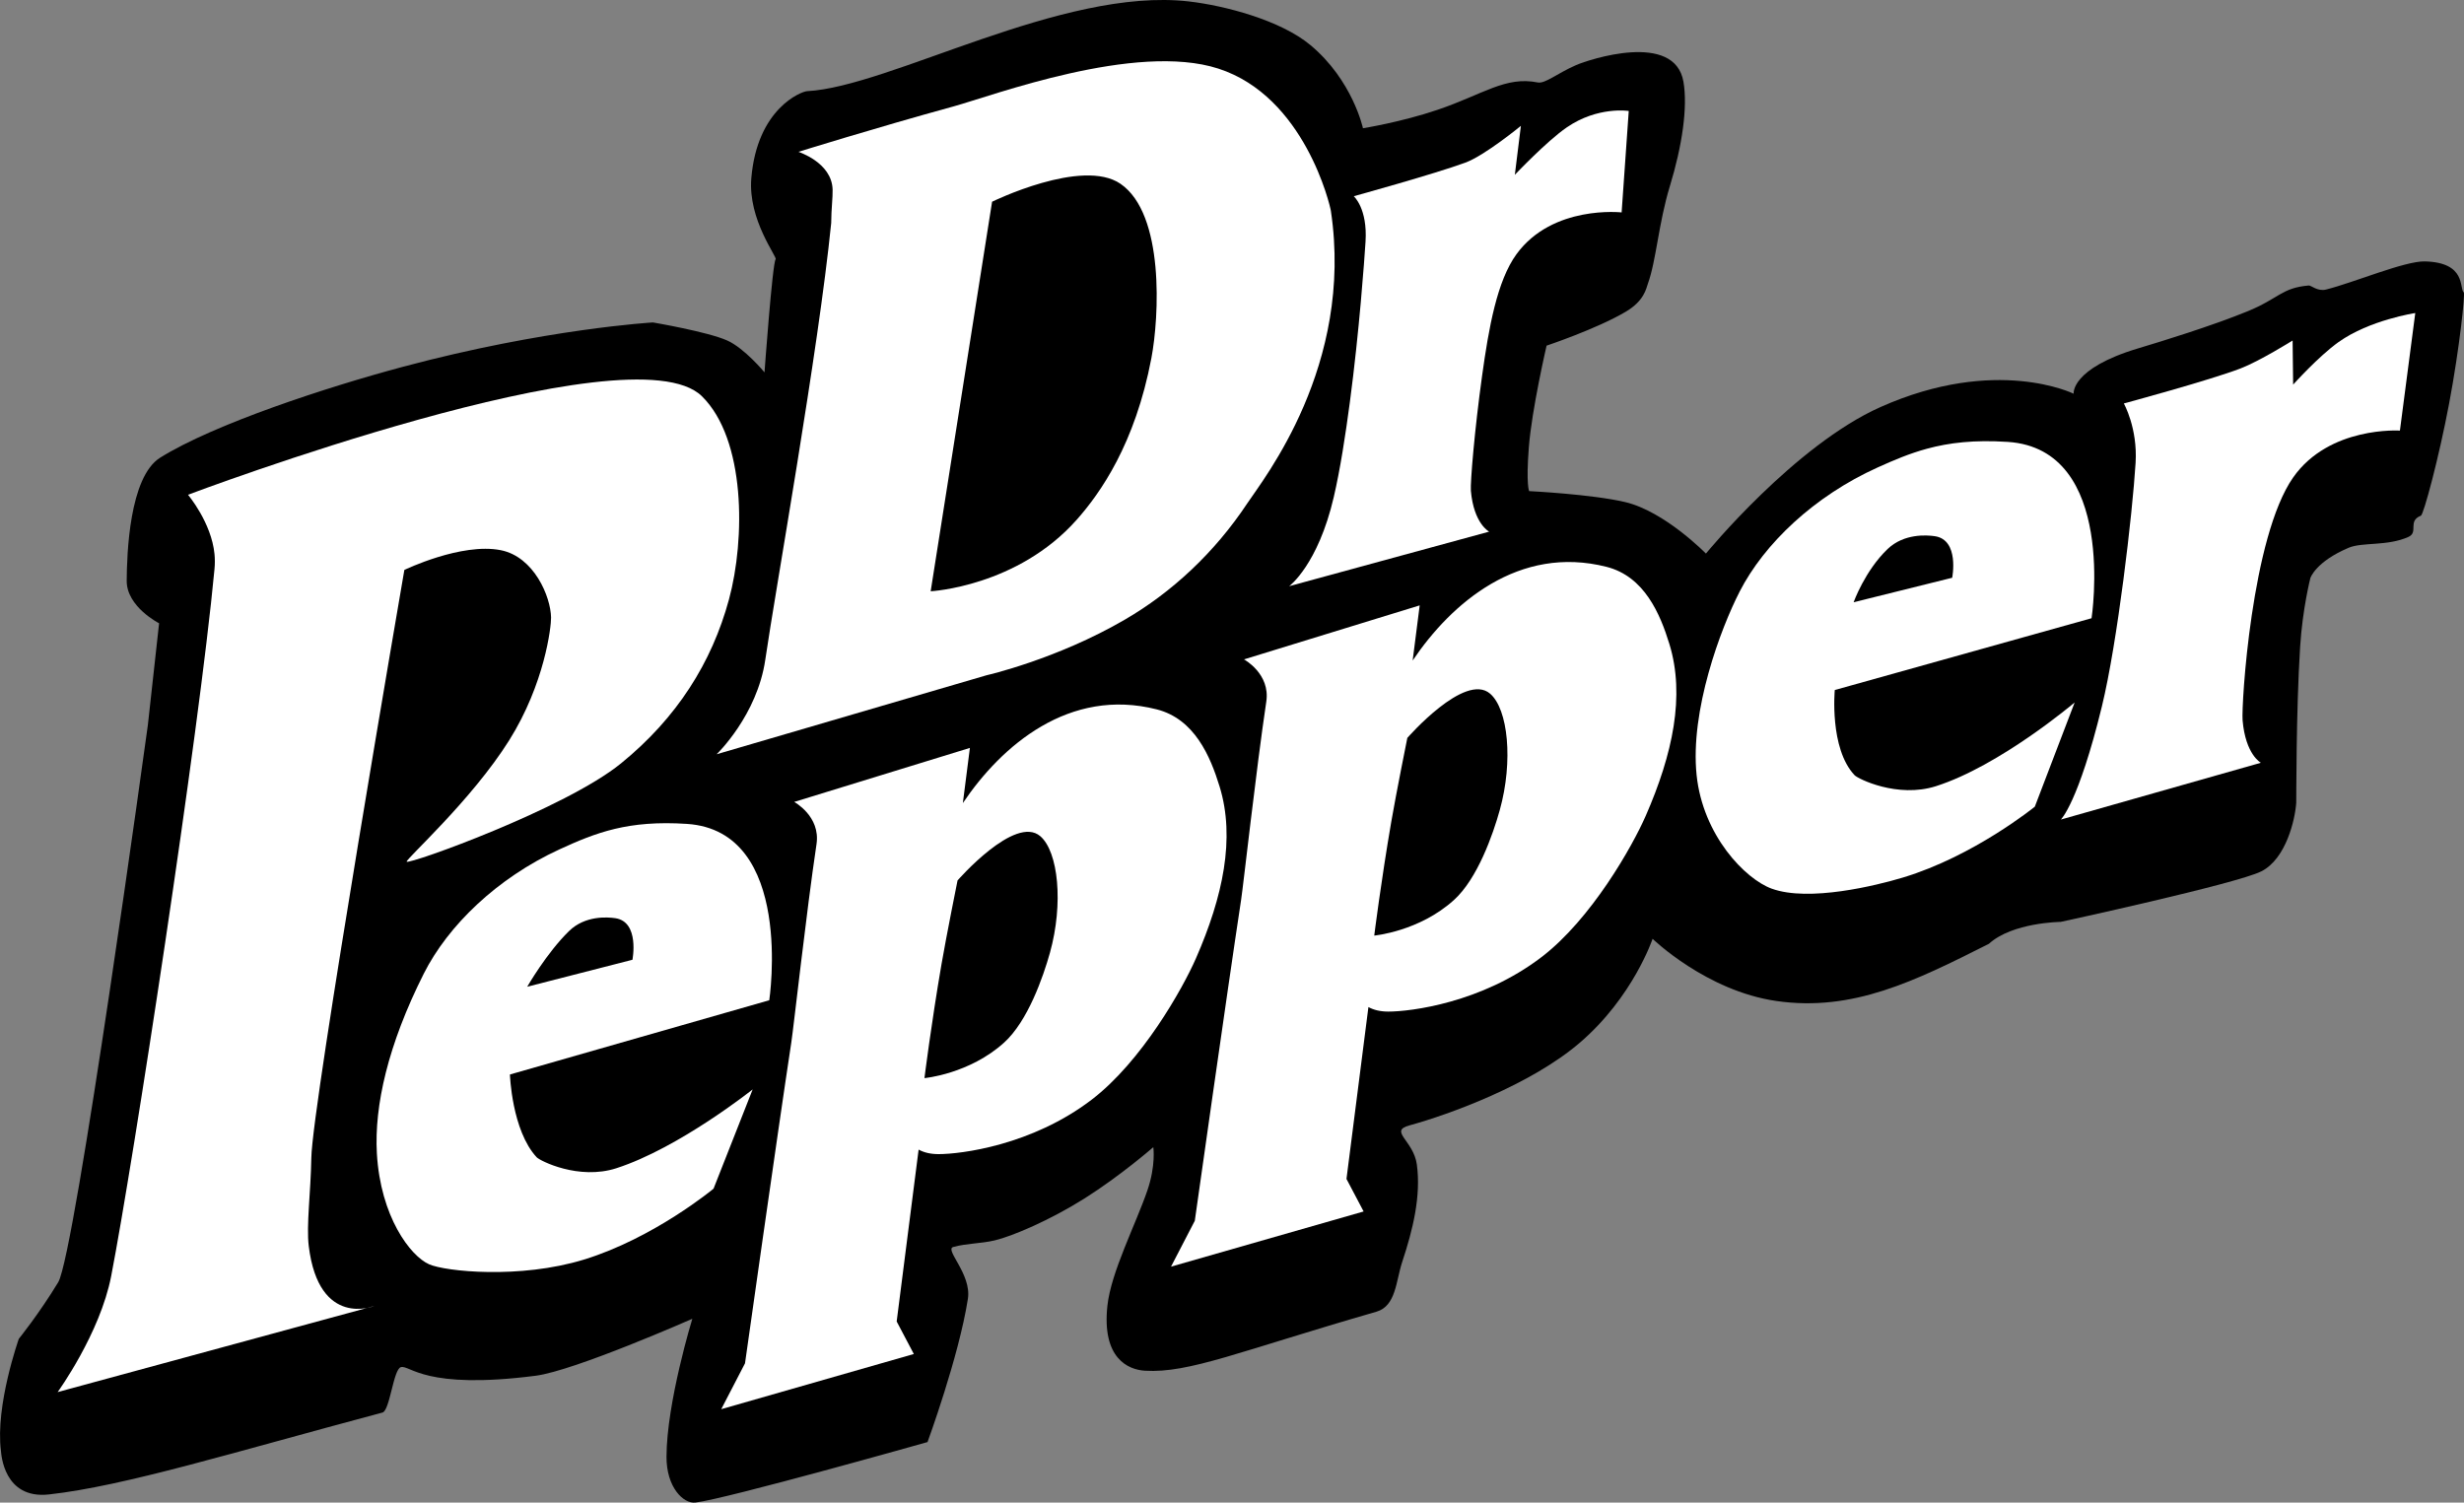 <?xml version="1.0" encoding="UTF-8" standalone="no"?>
<svg
   version="1.1"
   width="259.293"
   height="158.13"
   viewBox="0,0,259.293,158.13"
   id="svg10"
   sodipodi:docname="DrPepper2011UK2.svg"
   inkscape:version="1.3.2 (091e20e, 2023-11-25, custom)"
   xmlns:inkscape="http://www.inkscape.org/namespaces/inkscape"
   xmlns:sodipodi="http://sodipodi.sourceforge.net/DTD/sodipodi-0.dtd"
   xmlns="http://www.w3.org/2000/svg"
   xmlns:svg="http://www.w3.org/2000/svg">
  <rect x="0" y="0" width="259.293" height="158.13" fill="#808080" stroke="none"/>
  <defs
     id="defs10" />
  <sodipodi:namedview
     id="namedview10"
     pagecolor="#ffffff"
     bordercolor="#000000"
     borderopacity="0.25"
     inkscape:showpageshadow="2"
     inkscape:pageopacity="0.0"
     inkscape:pagecheckerboard="0"
     inkscape:deskcolor="#d1d1d1"
     showgrid="false"
     inkscape:zoom="3.9106404"
     inkscape:cx="129.64629"
     inkscape:cy="79.143048"
     inkscape:window-width="1920"
     inkscape:window-height="974"
     inkscape:window-x="-11"
     inkscape:window-y="-11"
     inkscape:window-maximized="1"
     inkscape:current-layer="svg10" />
  <g
     transform="translate(-110.354,-100.935)"
     id="g10">
    <g
       stroke="none"
       stroke-width="0"
       stroke-miterlimit="10"
       id="g9">
      <path
         d="M112.33,241.831c0,0 2.134,-2.631 4.15,-5.96c1.786,-2.95 9.433,-58.623 9.433,-58.623l1.183,-10.723c0,0 -3.428,-1.737 -3.409,-4.478c0.019,-2.741 0.261,-10.918 3.529,-12.954c5.669,-3.531 17.512,-7.415 25.544,-9.561c15.029,-4.015 26.305,-4.665 26.305,-4.665c0,0 5.758,0.979 7.817,1.9c1.827,0.817 3.924,3.353 3.924,3.353c0,0 0.836,-11.542 1.172,-11.901c0.2,-0.214 -2.927,-4.158 -2.561,-8.523c0.617,-7.363 5.279,-9.136 5.861,-9.166c8.731,-0.453 26.813,-10.976 40.171,-9.444c3.778,0.433 9.653,1.969 12.803,4.592c4.449,3.705 5.53,8.752 5.53,8.752c0,0 4.008,-0.637 7.849,-1.939c4.847,-1.643 7.134,-3.558 10.55,-2.878c0.771,0.153 2.07,-0.976 4.042,-1.833c1.311,-0.57 10.366,-3.587 11.287,1.762c0.459,2.668 -0.133,6.736 -1.424,10.959c-1.204,3.938 -1.428,7.828 -2.328,10.315c-0.172,0.475 -0.371,1.773 -2.327,2.927c-3.065,1.809 -8.325,3.566 -8.325,3.566c0,0 -1.56,6.715 -1.868,10.713c-0.305,3.961 0.035,4.596 0.035,4.596c0,0 6.577,0.325 10.092,1.151c4.178,0.981 8.51,5.422 8.51,5.422c0,0 9.314,-11.392 18.381,-15.426c12.186,-5.422 20.314,-1.397 20.314,-1.397c0,0 -0.342,-2.639 6.803,-4.777c2.483,-0.743 7.713,-2.352 11.49,-3.894c3.338,-1.363 3.574,-2.467 6.442,-2.718c0.261,-0.023 0.929,0.651 1.833,0.424c2.913,-0.73 8.276,-3.007 10.378,-2.959c4.432,0.101 3.61,2.878 4.108,3.26c0.153,0.117 -0.435,5.827 -1.541,11.694c-1.086,5.765 -2.686,11.689 -2.968,11.802c-1.443,0.579 -0.212,1.74 -1.319,2.238c-2.21,0.994 -4.84,0.529 -6.279,1.138c-3.495,1.48 -4.035,3.187 -4.035,3.187c0,0 -0.825,3.207 -1.08,7.259c-0.432,6.87 -0.393,16.169 -0.408,16.392c-0.121,1.793 -1.08,5.906 -3.669,7.215c-2.589,1.309 -21.122,5.321 -21.122,5.321c0,0 -5.075,0.048 -7.547,2.304c-7.796,3.934 -14.335,7.18 -22.375,6.02c-7.383,-1.066 -13.019,-6.544 -13.019,-6.544c0,0 -2.048,6.113 -7.645,10.923c-5.17,4.443 -13.734,7.561 -17.954,8.716c-2.188,0.599 0.444,1.578 0.79,4.114c0.452,3.307 -0.414,6.859 -1.534,10.232c-0.675,2.032 -0.647,4.661 -2.724,5.26c-14.398,4.152 -19.698,6.49 -24.355,6.208c-1.756,-0.106 -4.552,-1.285 -3.949,-6.848c0.381,-3.52 2.959,-8.504 4.199,-12.106c0.917,-2.665 0.63,-4.573 0.63,-4.573c0,0 -3.418,2.991 -7.254,5.408c-3.608,2.273 -7.584,3.968 -9.433,4.403c-1.484,0.35 -2.94,0.303 -4.364,0.695c-0.959,0.263 1.948,2.849 1.539,5.463c-0.949,6.08 -4.247,15.066 -4.247,15.066c0,0 -21.18,5.987 -24.429,6.364c-1.264,0.147 -3.049,-1.61 -3.04,-4.812c0.016,-5.717 2.717,-14.524 2.717,-14.524c0,0 -12.391,5.464 -16.482,5.992c-11.729,1.514 -13.204,-1.156 -14.184,-0.903c-0.792,0.205 -1.16,4.569 -1.937,4.776c-15.712,4.189 -27.164,7.745 -35.107,8.619c-4.776,0.526 -5.007,-4.291 -5.043,-4.575c-0.613,-4.779 1.879,-11.799 1.879,-11.799z"
         fill="#000000"
         id="path1" />
      <path
         d="M116.419,247.432c0,0 4.46,-6.147 5.635,-12.207c2.292,-11.821 9.227,-56.918 10.872,-74.402c0.052,-0.555 0.048,-1.082 0.001,-1.577c-0.315,-3.311 -2.789,-6.244 -2.789,-6.244c0,0 46.675,-17.635 54.076,-10.373c4.617,4.531 4.578,15.034 2.851,21.391c-1.806,6.648 -5.482,12.468 -11.353,17.244c-5.871,4.777 -22.273,10.658 -22.562,10.351c-0.178,-0.19 6.831,-6.461 10.789,-12.776c3.731,-5.953 4.422,-11.944 4.405,-12.919c-0.036,-2.188 -1.789,-6.39 -5.289,-7.085c-4.148,-0.824 -10.15,2.077 -10.15,2.077c0,0 -9.702,56.253 -9.79,61.876c-0.057,3.634 -0.539,7.091 -0.269,9.289c1.07,8.689 6.905,6.292 6.905,6.292z"
         fill="#ffffff"
         id="path2" />
      <path
         d="M155.506,233.98c-1.968,-0.868 -5.119,-5.012 -5.493,-11.679c-0.28,-4.992 1.158,-11.397 4.936,-18.901c2.552,-5.069 7.718,-10.06 14.252,-13.068c3.863,-1.778 7.25,-3.102 13.447,-2.693c11.354,0.75 8.657,18.557 8.657,18.557l-27.29,7.815c0,0 0.19,5.88 2.813,8.708c0.342,0.369 4.415,2.441 8.394,1.154c6.612,-2.14 14.336,-8.293 14.336,-8.293l-4.116,10.446c0,0 -6.265,5.2 -13.637,7.461c-6.751,2.07 -14.576,1.256 -16.3,0.495zM175.105,197.561c-0.815,-0.119 -3.167,-0.304 -4.866,1.351c-2.355,2.294 -4.405,5.863 -4.405,5.863l11.074,-2.838c0,0 0.783,-3.999 -1.803,-4.376z"
         fill="#ffffff"
         id="path3" />
      <path
         d="M279.418,160.588c3.97,1.01 5.632,4.925 6.614,8.133c1.663,5.433 0.346,11.577 -2.494,18.069c-1.385,3.165 -5.703,10.855 -10.996,14.888c-6.295,4.796 -13.74,5.711 -16.092,5.711c-0.837,0 -1.529,-0.166 -2.094,-0.475l-2.309,18.087l1.804,3.423l-20.267,5.807l2.502,-4.828c0,0 3.379,-23.943 4.873,-33.769c0.247,-1.621 1.584,-13.729 2.651,-20.865c0.44,-2.941 -2.346,-4.443 -2.346,-4.443l18.488,-5.684l-0.741,5.805c4.078,-6.059 11.2,-12.201 20.407,-9.859zM258.451,178.59c0,0 -1.177,5.845 -1.69,8.825c-1.08,6.285 -1.792,11.977 -1.792,11.977c0,0 4.728,-0.431 8.386,-3.742c2.481,-2.246 4.109,-6.897 4.824,-9.47c1.435,-5.163 0.873,-10.616 -1.017,-12.245c-2.661,-2.293 -8.712,4.656 -8.712,4.656z"
         fill="#ffffff"
         id="path4" />
      <path
         d="M327.224,187.181c0,0 1.844,-1.759 4.318,-11.909c1.633,-6.699 3.218,-20.25 3.547,-25.641c0.223,-3.65 -1.238,-6.238 -1.238,-6.238c0,0 9.026,-2.437 12.277,-3.683c2.035,-0.78 5.483,-2.941 5.483,-2.941l0.056,4.64c0,0 2.672,-2.975 4.78,-4.478c3.272,-2.332 8.073,-3.054 8.073,-3.054l-1.616,12.371c0,0 -7.432,-0.491 -11.233,4.929c-4.383,6.25 -5.463,23.903 -5.323,25.554c0.308,3.628 1.925,4.473 1.925,4.473z"
         fill="#ffffff"
         id="path5" />
      <path
         d="M246.015,162.624c0,0 3.029,-2.215 4.698,-9.392c0.669,-2.874 1.23,-6.506 1.691,-9.982c0.995,-7.499 1.523,-14.908 1.648,-16.884c0.223,-3.508 -1.238,-4.782 -1.238,-4.782c0,0 8.506,-2.342 11.757,-3.539c2.035,-0.749 5.83,-3.866 5.83,-3.866l-0.637,5.152c0,0 3.365,-3.552 5.473,-4.996c3.272,-2.241 6.514,-1.722 6.514,-1.722l-0.75,10.676c0,0 -7.259,-0.819 -11.06,4.39c-2.056,2.817 -2.924,7.775 -3.62,12.778c-0.788,5.662 -1.257,11.283 -1.183,12.126c0.308,3.486 1.925,4.298 1.925,4.298z"
         fill="#ffffff"
         id="path6" />
      <path
         d="M185.768,180.309c0,0 4.267,-4.086 5.121,-9.959c1.073,-7.376 5.587,-32.49 6.935,-45.949c0.005,-1.455 0.171,-2.655 0.148,-3.515c-0.079,-2.894 -3.672,-3.981 -3.591,-3.974c0,0 8.014,-2.499 16.328,-4.782c4.095,-1.124 19.143,-6.789 27.849,-3.977c9.09,2.936 11.761,14.393 11.848,14.975c2.433,16.28 -7.109,28.232 -8.793,30.77c-3.474,5.236 -7.962,9.378 -12.888,12.244c-7.196,4.188 -14.544,5.851 -14.544,5.851zM208.291,163.158c0,0 9.121,-0.481 15.371,-7.531c2.468,-2.784 6.138,-7.956 7.855,-17.002c0.823,-4.332 1.4,-15.162 -3.251,-18.349c-4.031,-2.762 -13.512,1.887 -13.512,1.887z"
         fill="#ffffff"
         id="path7" />
      <path
         d="M293.416,163.199c2.6,-5.069 7.862,-10.06 14.519,-13.068c1.731,-0.782 3.369,-1.477 5.197,-1.974c2.328,-0.634 4.966,-0.948 8.502,-0.719c11.567,0.75 8.82,18.557 8.82,18.557l-27.021,7.555c0,0 -0.586,6.14 2.087,8.968c0.349,0.369 4.498,2.441 8.551,1.154c6.735,-2.14 14.605,-8.813 14.605,-8.813l-4.193,10.966c0,0 -6.382,5.2 -13.892,7.461c-2.779,0.836 -9.874,2.593 -13.794,1.168c-2.796,-1.016 -7.245,-5.605 -7.905,-11.954c-0.704,-6.779 2.538,-15.424 4.525,-19.299zM313.95,157.359c-0.83,-0.119 -3.226,-0.304 -4.957,1.351c-2.399,2.294 -3.578,5.603 -3.578,5.603l10.372,-2.578c0,0 0.797,-3.999 -1.837,-4.376z"
         fill="#ffffff"
         id="path8" />
      <path
         d="M232.085,175.588c3.97,1.01 5.632,4.925 6.614,8.133c1.663,5.433 0.346,11.577 -2.494,18.069c-1.385,3.165 -5.703,10.855 -10.996,14.888c-6.295,4.796 -13.74,5.711 -16.092,5.711c-0.837,0 -1.529,-0.166 -2.094,-0.475l-2.309,18.087l1.804,3.423l-20.267,5.807l2.502,-4.828c0,0 3.379,-23.943 4.873,-33.769c0.247,-1.621 1.584,-13.729 2.651,-20.865c0.44,-2.941 -2.346,-4.443 -2.346,-4.443l18.488,-5.684l-0.741,5.805c4.078,-6.059 11.2,-12.201 20.407,-9.859zM211.118,193.59c0,0 -1.177,5.845 -1.69,8.825c-1.08,6.285 -1.792,11.977 -1.792,11.977c0,0 4.728,-0.431 8.386,-3.742c2.481,-2.246 4.109,-6.897 4.824,-9.47c1.435,-5.163 0.873,-10.616 -1.017,-12.245c-2.661,-2.293 -8.712,4.656 -8.712,4.656z"
         fill="#ffffff"
         id="path9" />
    </g>
  </g>
</svg>
<!--rotationCenter:129.64632505709423:79.06508203597204-->

